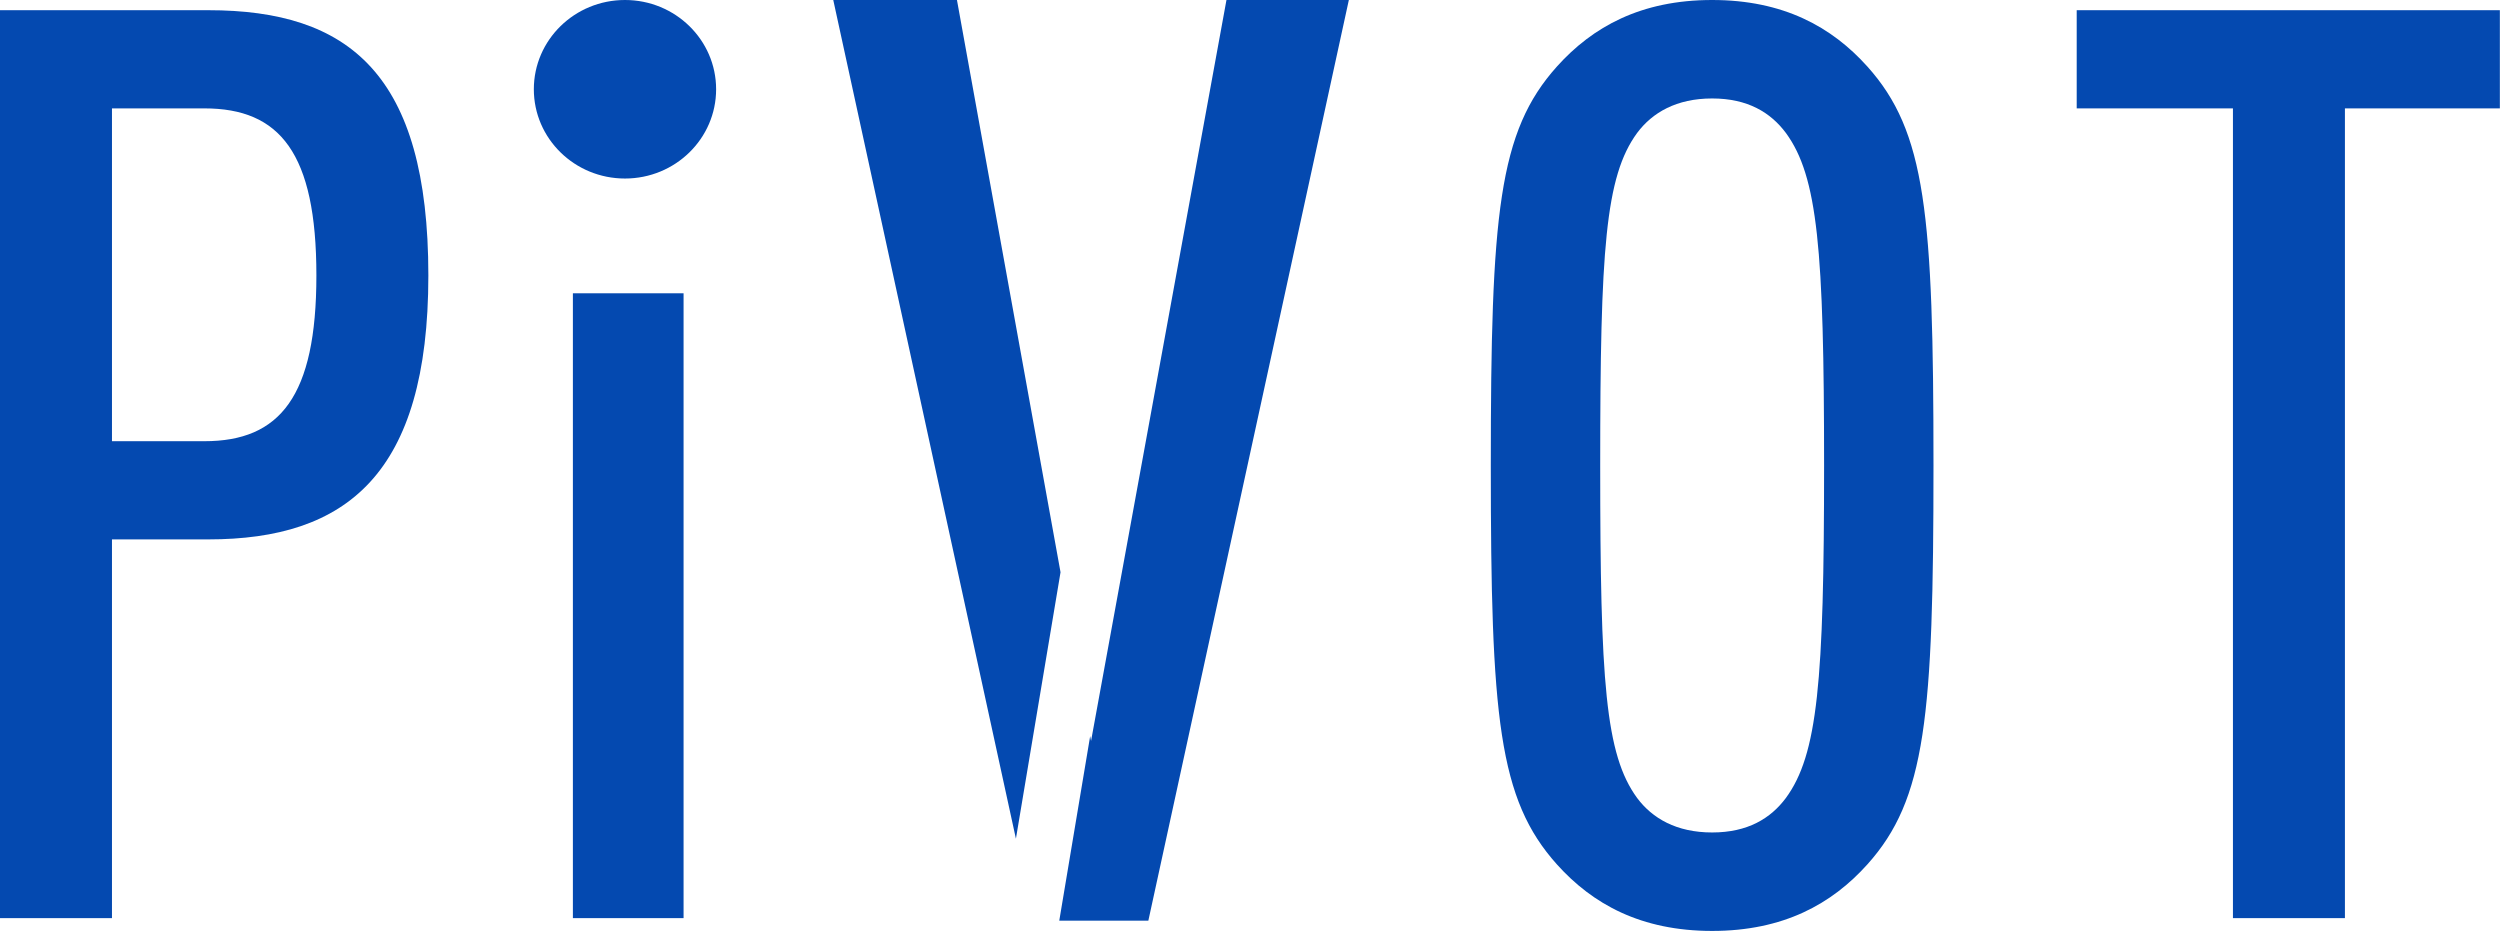 <svg width="333" height="124" viewBox="0 0 333 124" fill="none" xmlns="http://www.w3.org/2000/svg">
<ellipse cx="83.247" cy="11.89" rx="12.14" ry="11.89" fill="#0449B0"/>
<path d="M332.981 14.437H312.343V122.294H297.428V14.437H276.617V1.359H332.981V14.437Z" fill="#0449B0"/>
<path d="M257.54 62C257.54 95.555 256.524 106.456 248.729 115.143C243.985 120.423 237.546 124 228.058 124C218.569 124 212.13 120.423 207.386 115.143C199.592 106.456 198.575 95.555 198.575 62C198.575 28.445 199.592 17.544 207.386 8.857C212.13 3.577 218.569 0 228.058 0C237.546 0 243.985 3.577 248.729 8.857C256.524 17.544 257.54 28.445 257.54 62ZM242.968 62C242.968 33.214 242.121 23.506 237.885 17.714C235.852 14.989 232.802 13.115 228.058 13.115C223.313 13.115 220.094 14.989 218.061 17.714C213.825 23.506 213.147 33.214 213.147 62C213.147 90.786 213.825 100.495 218.061 106.286C220.094 109.011 223.313 110.885 228.058 110.885C232.802 110.885 235.852 109.011 237.885 106.286C242.121 100.495 242.968 90.786 242.968 62Z" fill="#0449B0"/>
<path d="M91.051 122.294H76.309V39.066H91.051V122.294Z" fill="#0449B0"/>
<path d="M57.057 36.688C57.057 63.185 46.132 71.848 27.748 71.848H14.915V122.294H0V1.359H27.748C46.478 1.359 57.057 9.851 57.057 36.688ZM42.143 36.688C42.143 20.382 37.287 14.437 27.228 14.437H14.915V58.769H27.228C37.287 58.769 42.143 52.824 42.143 36.688Z" fill="#0449B0"/>
<path fill-rule="evenodd" clip-rule="evenodd" d="M152.96 122.634L179.667 0H163.365L145.329 98.693L145.211 98.043L141.094 122.634H152.96ZM135.32 111.714L110.99 0H127.466L141.262 76.223L135.32 111.714Z" fill="#0449B0"/>
</svg>
